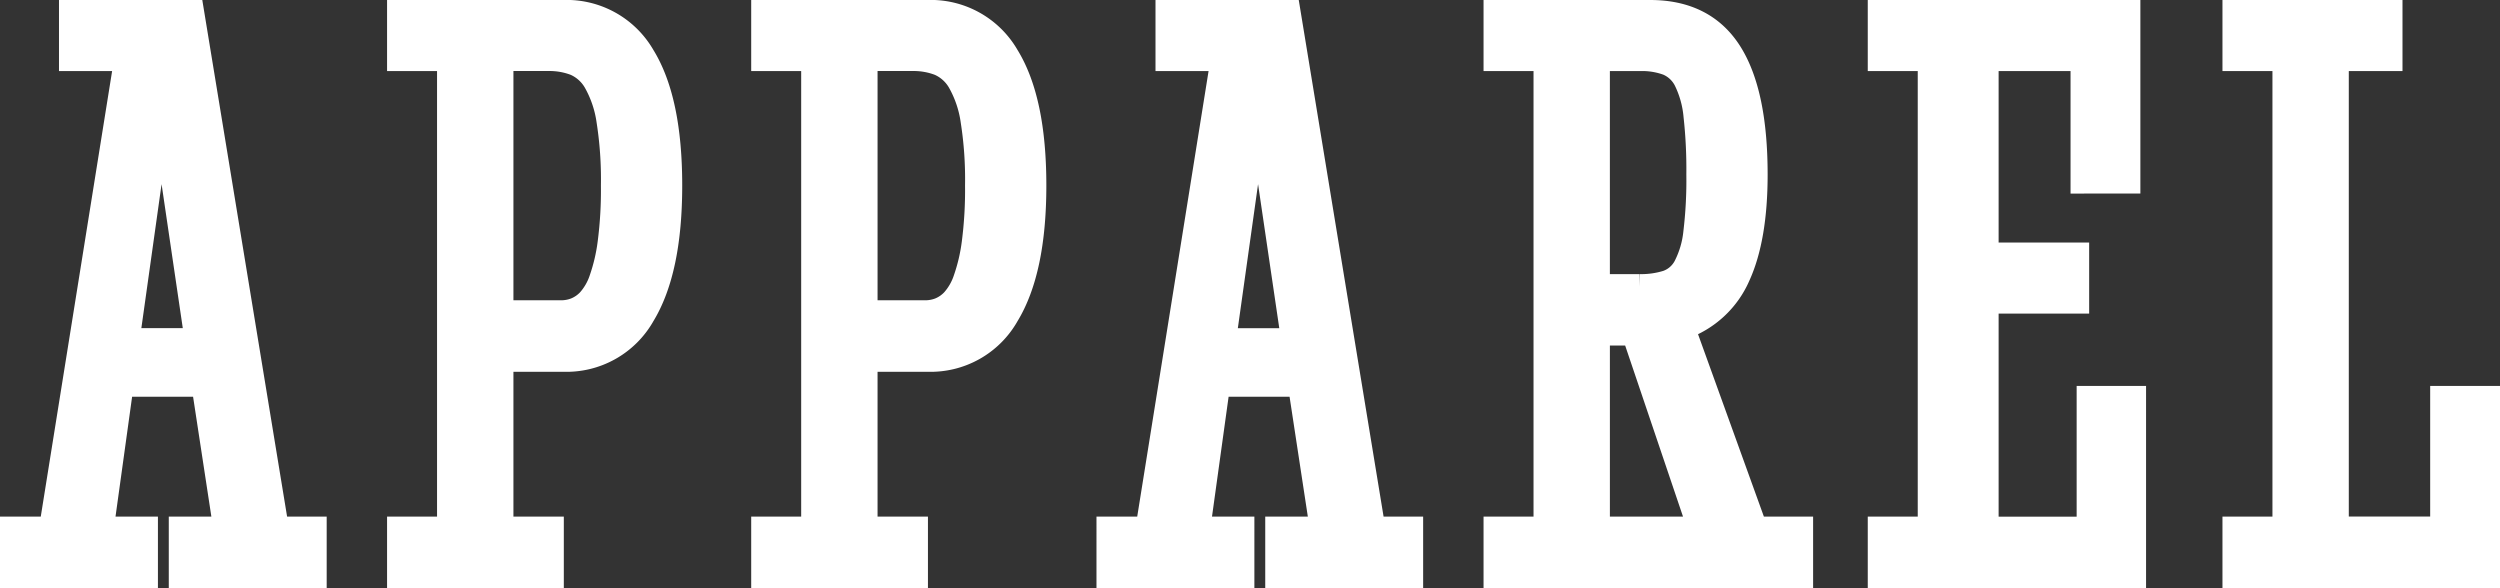 <svg xmlns="http://www.w3.org/2000/svg" width="297.973" height="70.09" viewBox="0 0 297.973 70.09">
  <rect x="0" y="0" width="297.973" height="70.09" fill="#333333" stroke="none"/>
  <path id="パス_1095" data-name="パス 1095" d="M23.779-22.8H13.916L11.523-5.518H16.8V0H.977V-5.518H5.615l8.984-56.1H8.008V-67.09H22.314L32.422-5.518h4.492V0H21.094V-5.518h5.322ZM14.6-27.979H23l-4.3-29.2ZM47.111-67.09H66.594a10.447,10.447,0,0,1,9.473,5.225q3.223,5.225,3.223,15.381,0,10.107-3.223,15.405a10.416,10.416,0,0,1-9.473,5.3H59.172V-5.518h6.006V0H47.111V-5.518h5.957v-56.1H47.111ZM72.6-46.484a45.34,45.34,0,0,0-.537-7.764A13.226,13.226,0,0,0,70.5-58.862a5.2,5.2,0,0,0-2.441-2.2,8.546,8.546,0,0,0-3.174-.562H59.172V-31.3H66.4a4.816,4.816,0,0,0,1.685-.317,4.569,4.569,0,0,0,1.66-1.147,7.308,7.308,0,0,0,1.44-2.515,21.452,21.452,0,0,0,1.025-4.395A49.12,49.12,0,0,0,72.6-46.484ZM90.512-67.09h19.482a10.447,10.447,0,0,1,9.473,5.225q3.223,5.225,3.223,15.381,0,10.107-3.223,15.405a10.416,10.416,0,0,1-9.473,5.3h-7.422V-5.518h6.006V0H90.512V-5.518h5.957v-56.1H90.512ZM116-46.484a45.34,45.34,0,0,0-.537-7.764,13.226,13.226,0,0,0-1.562-4.614,5.2,5.2,0,0,0-2.441-2.2,8.546,8.546,0,0,0-3.174-.562h-5.713V-31.3H109.8a4.816,4.816,0,0,0,1.685-.317,4.569,4.569,0,0,0,1.66-1.147,7.308,7.308,0,0,0,1.44-2.515,21.452,21.452,0,0,0,1.025-4.395A49.12,49.12,0,0,0,116-46.484ZM154.469-22.8h-9.863L142.213-5.518h5.273V0h-15.82V-5.518H136.3l8.984-56.1H138.7V-67.09H153L163.111-5.518H167.6V0h-15.82V-5.518h5.322Zm-9.18-5.176h8.4l-4.3-29.2ZM198.6-5.518h3.564l-7.91-23.389h-4.395V-5.518h6.006V0H177.8V-5.518h5.957v-56.1H177.8V-67.09H196.16q6.4,0,9.448,4.785t3.052,14.5q0,7.568-2.051,12.061a11.249,11.249,0,0,1-6.641,6.152L208.66-5.518h5.42V0H198.6ZM201.971-47.8a58.087,58.087,0,0,0-.342-7.007,12.09,12.09,0,0,0-1.172-4.224,4.326,4.326,0,0,0-2.173-2.051,8.9,8.9,0,0,0-3.3-.537h-5.127v27.2h5.029a10.4,10.4,0,0,0,3.32-.464,4.009,4.009,0,0,0,2.2-1.9,11.436,11.436,0,0,0,1.2-4.053A52.4,52.4,0,0,0,201.971-47.8Zm45.793.781v-14.6H236.191v23.438h10.791v5.469H236.191v27.2h12.3V-21.094h5.273V0H223.594V-5.518h5.957v-56.1h-5.957V-67.09h29.492v20.068ZM265.871-67.09h18.457v5.469h-6.4v56.1h12.7V-21.094h5.322V0H265.871V-5.518h5.957v-56.1h-5.957Z" transform="translate(0.523 68.59)" fill="#fff" stroke="#fff" stroke-width="3"/>
</svg>

